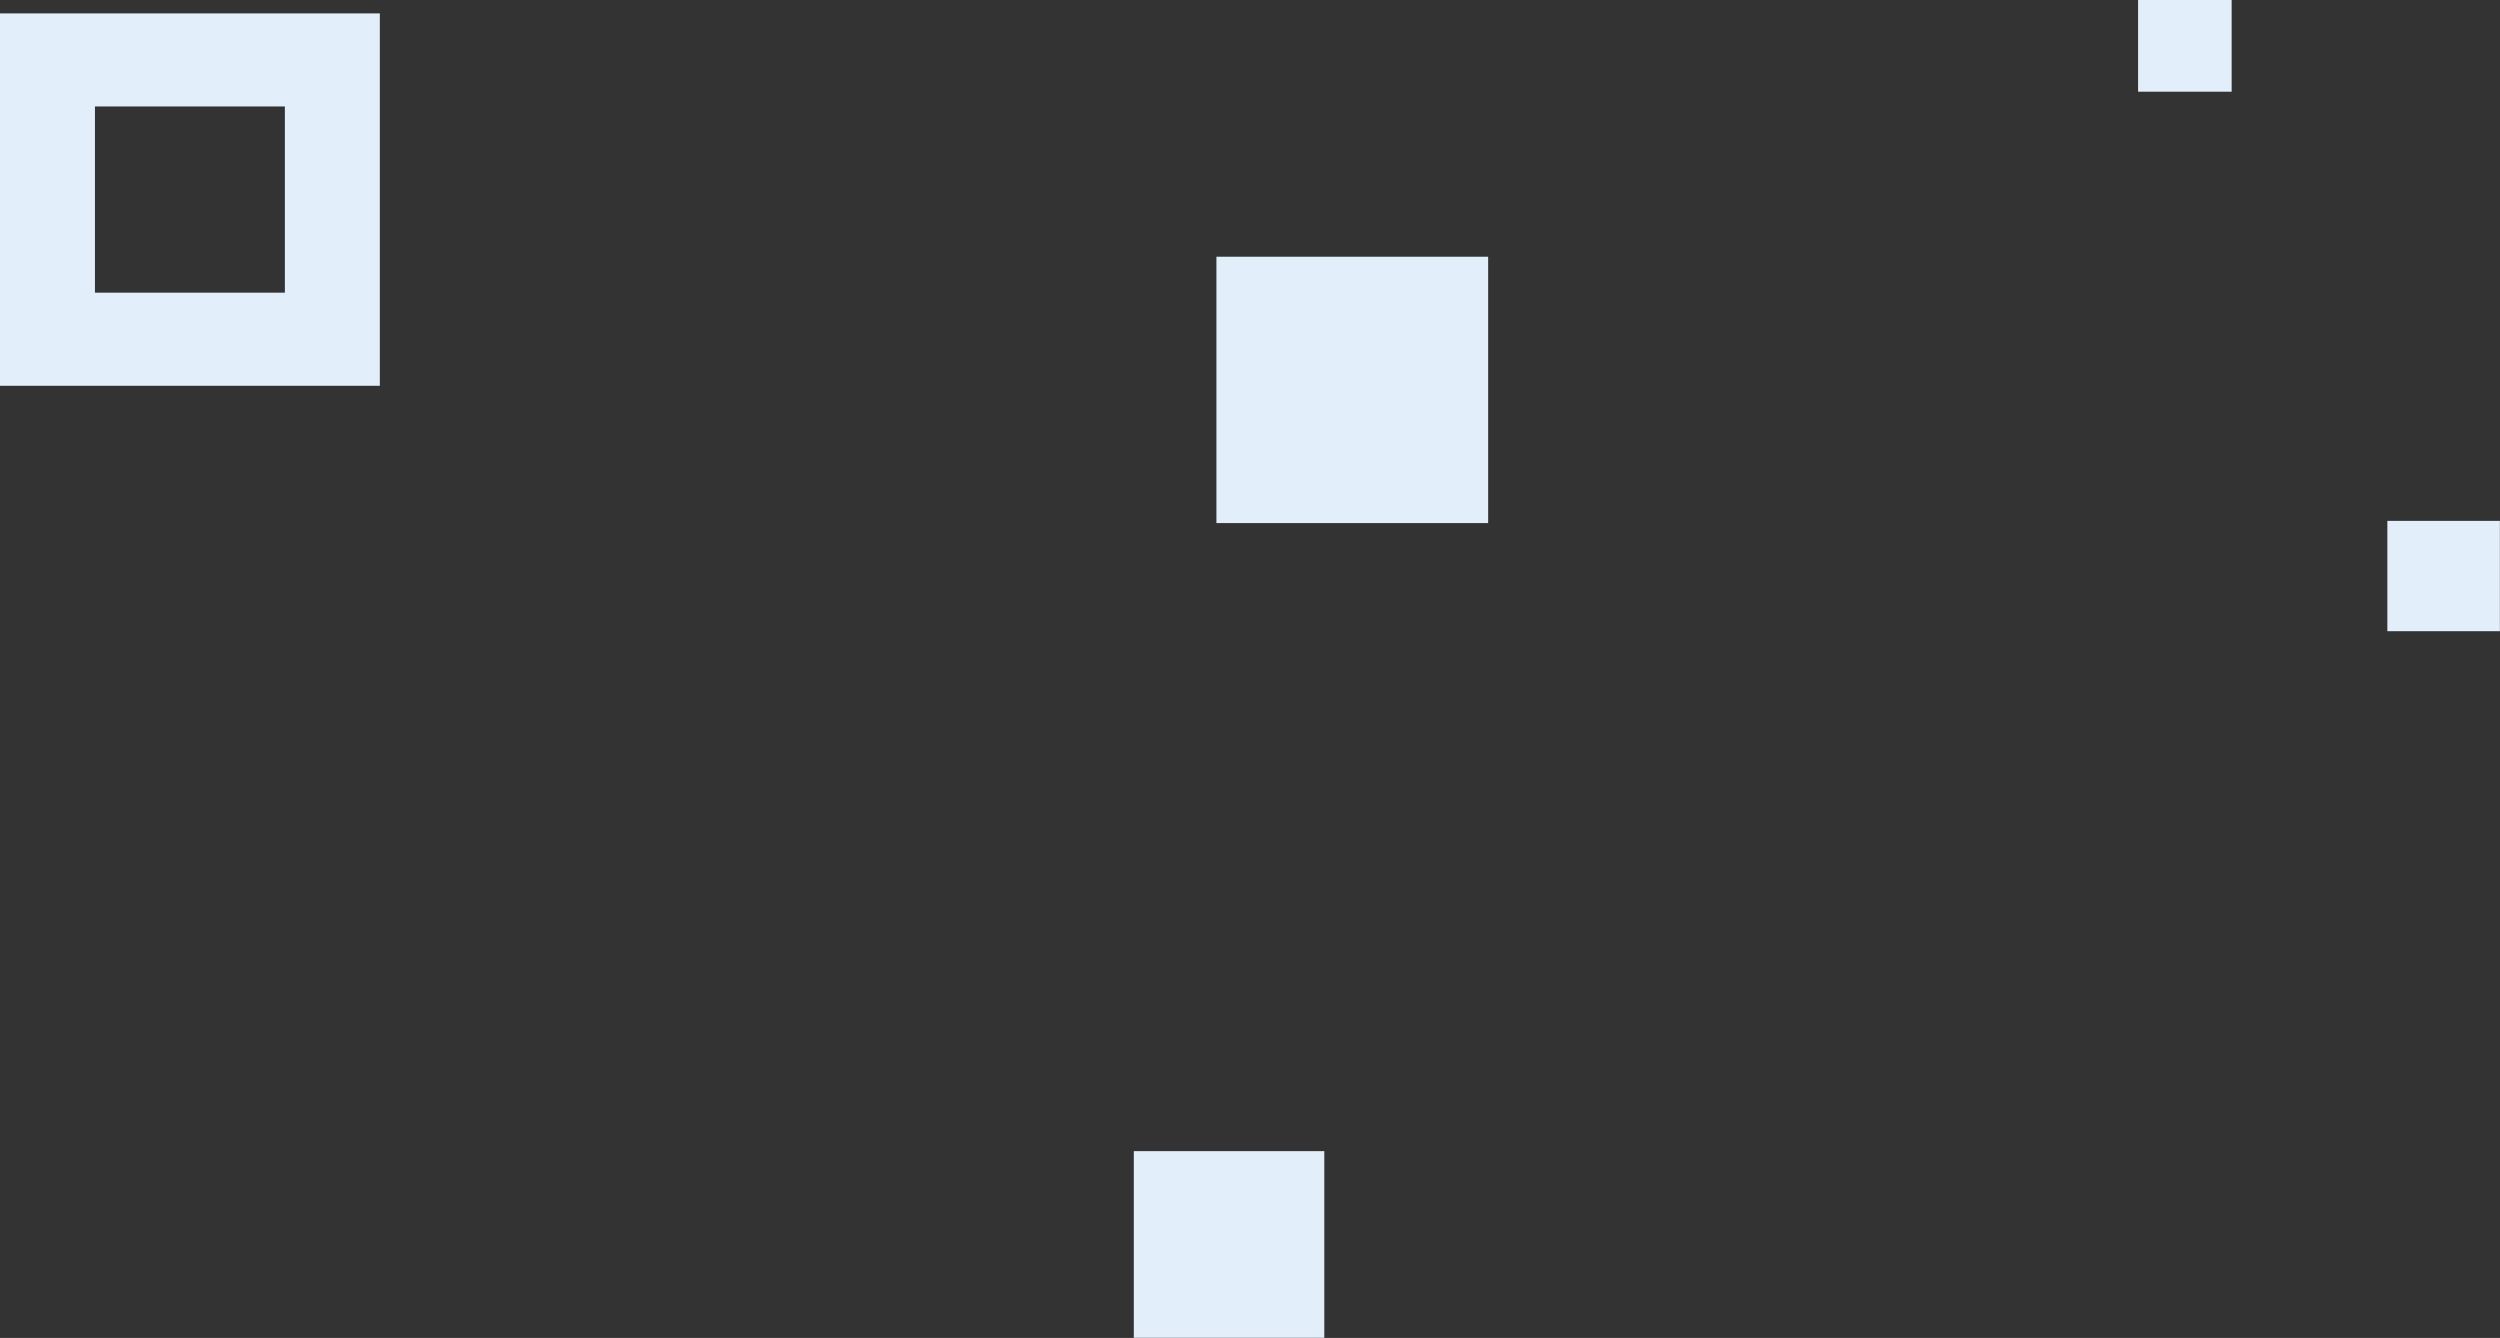 <svg id="圖層_1" data-name="圖層 1" xmlns="http://www.w3.org/2000/svg" width="214.83" height="114.97" viewBox="0 0 214.83 114.97"><rect x="0" y="0" width="214.83" height="114.97" fill="#333333" stroke="none"/><title>jh</title><rect x="97.43" y="98.92" width="16.37" height="16.04" style="fill:#e2eef9"/><rect x="205.15" y="44.76" width="9.67" height="9.48" style="fill:#e2eef9"/><rect x="104.53" y="22.06" width="23.35" height="22.89" style="fill:#e2eef9"/><path d="M0,1.15v32H32.64v-32Zm24.48,8v16H8.16v-16Z" style="fill:#e2eef9"/><rect x="183.73" width="8.04" height="7.88" style="fill:#e2eef9"/></svg>
